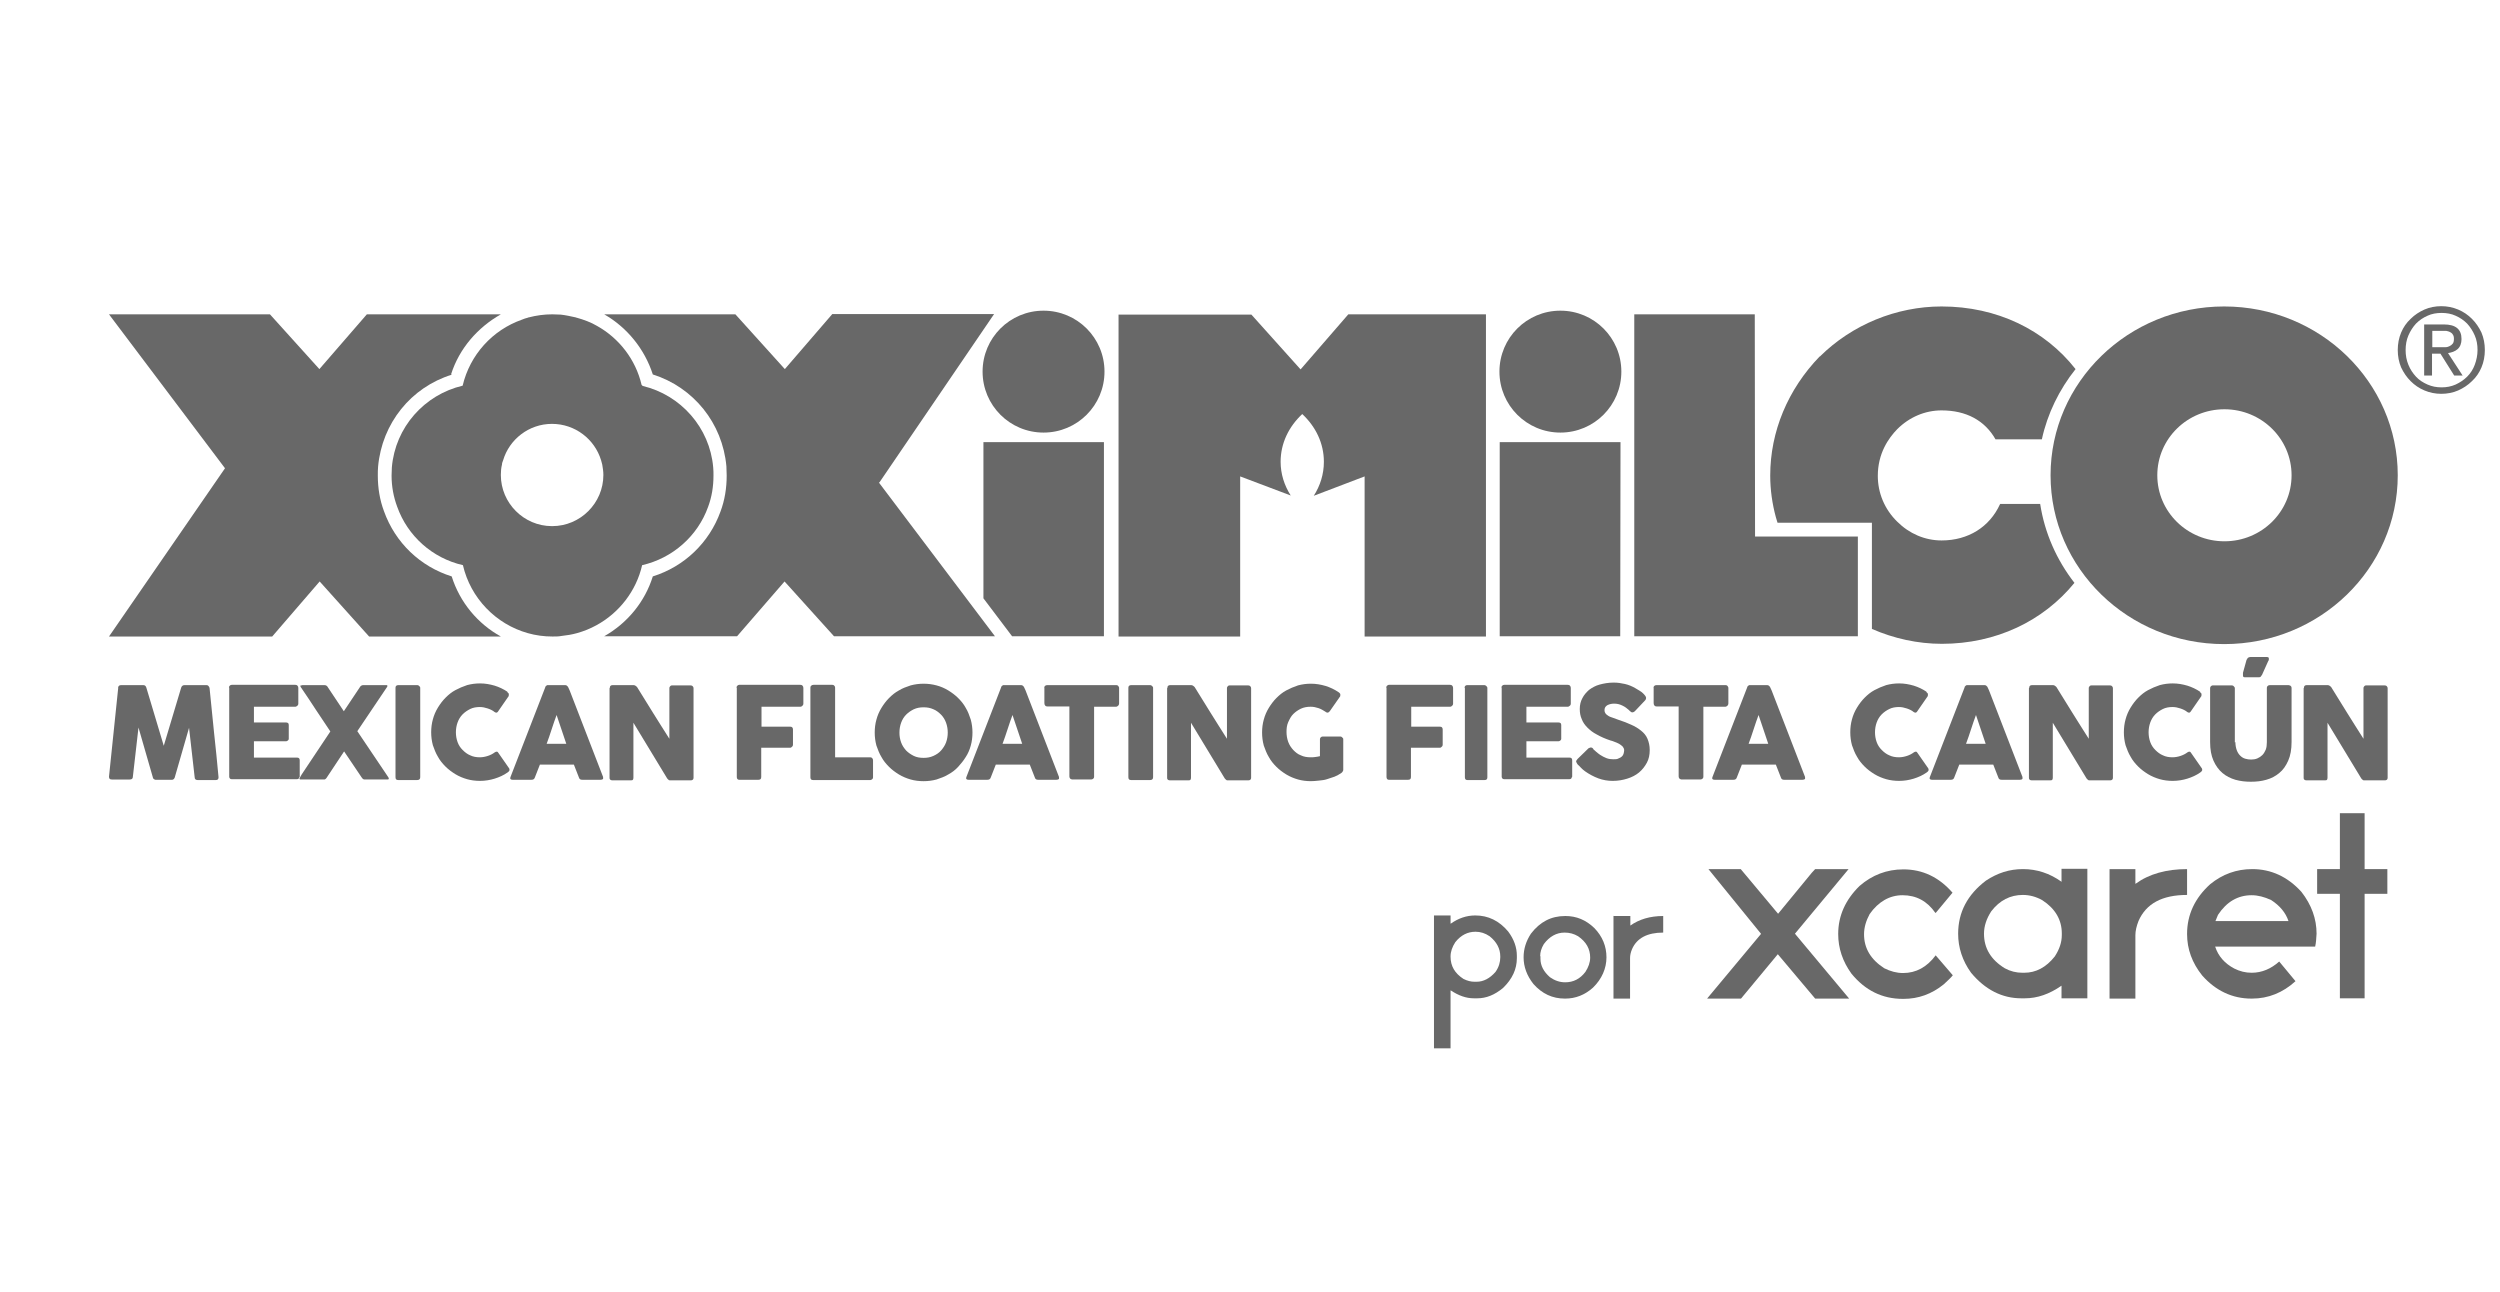 <?xml version="1.0" encoding="UTF-8"?><svg id="a" xmlns="http://www.w3.org/2000/svg" viewBox="0 0 89 46"><defs><style>.b{fill:#686868;}</style></defs><g><polygon class="b" points="35.01 21.3 36.03 22.65 39.3 22.65 39.3 15.74 35.01 15.74 35.01 21.3"/><polygon class="b" points="53.39 22.65 57.68 22.65 57.69 15.74 53.39 15.74 53.39 22.65"/><path class="b" d="M55.55,11.06c-1.2,0-2.17,.97-2.17,2.17s.97,2.17,2.17,2.17,2.17-.97,2.17-2.17-.97-2.17-2.17-2.17Z"/><path class="b" d="M22.86,13.72l-.02-.02c-.21-.9-.8-1.66-1.59-2.1-.22-.13-.47-.22-.72-.29h0s-.02,0-.03-.01c-.18-.04-.36-.08-.54-.1-.1,0-.2-.01-.3-.01-.29,0-.57,.04-.84,.11-.01,0-.02,0-.03,.01-.07,.02-.15,.04-.21,.07-1.05,.37-1.85,1.25-2.11,2.35-1.36,.32-2.4,1.48-2.52,2.91,0,.09-.01,.19-.01,.29,0,.39,.07,.76,.2,1.11,.37,1.04,1.25,1.83,2.34,2.08,.27,1.17,1.17,2.1,2.31,2.42,.28,.08,.58,.12,.88,.12,.11,0,.22,0,.32-.02,.19-.02,.37-.05,.55-.1h0c.25-.07,.47-.16,.69-.28,.81-.44,1.42-1.22,1.63-2.14,1.09-.25,1.98-1.04,2.35-2.08,.13-.35,.19-.72,.19-1.11,0-.1,0-.19-.01-.29-.12-1.42-1.16-2.58-2.51-2.9Zm-3.21,5.01c-1,0-1.82-.82-1.82-1.82,0-.13,.01-.25,.04-.37,0-.05,.02-.1,.04-.15,.22-.75,.92-1.3,1.74-1.3s1.52,.54,1.75,1.3c.01,.05,.03,.1,.04,.15,.02,.12,.04,.24,.04,.37,0,1-.82,1.82-1.82,1.82Z"/><path class="b" d="M37.15,11.06c-1.2,0-2.17,.97-2.17,2.17s.97,2.17,2.17,2.17,2.17-.97,2.17-2.17-.97-2.17-2.17-2.17Z"/><path class="b" d="M71.2,17.95c-.37,.81-1.13,1.29-2.08,1.29-.59,0-1.15-.24-1.58-.67-.45-.44-.69-1.02-.69-1.63,0-.8,.38-1.34,.69-1.66,.43-.43,.99-.67,1.58-.67,.88,0,1.54,.36,1.92,1.03h1.65c.2-.92,.62-1.77,1.2-2.5-1.1-1.4-2.8-2.23-4.77-2.23-1.61,0-3.19,.65-4.33,1.78h-.01c-1.13,1.17-1.76,2.67-1.76,4.24,0,.5,.07,1,.2,1.48,.02,.07,.06,.2,.06,.2h3.36v3.78c.78,.34,1.63,.53,2.49,.53,1.93,0,3.61-.81,4.72-2.17-.63-.81-1.06-1.77-1.22-2.81h-1.42Z"/></g><g><polygon class="b" points="62.48 19.1 62.47 11.19 58.18 11.19 58.18 22.65 66.14 22.65 66.14 19.1 62.48 19.1"/><path class="b" d="M31.31,17.17l4.08-5.99h-5.76l-1.69,1.96-1.76-1.95h-4.67c.82,.47,1.44,1.24,1.73,2.14,1.45,.46,2.48,1.73,2.62,3.27,0,.1,.01,.22,.01,.33,0,.45-.07,.88-.22,1.28-.4,1.11-1.29,1.96-2.41,2.31-.28,.9-.9,1.66-1.73,2.13h4.73l1.69-1.95,1.76,1.95h5.73l-4.13-5.47h0Z"/></g><g><path class="b" d="M46.3,13.15l-1.75-1.95h-4.73v11.46h4.33v-5.7l1.8,.68c-.23-.36-.36-.77-.36-1.2,0-.66,.29-1.25,.77-1.7,.48,.45,.77,1.04,.77,1.7,0,.44-.13,.85-.36,1.21l1.81-.69v5.7h4.32V11.19h-4.9l-1.69,1.95Z"/><path class="b" d="M79.18,10.91c-3.41,0-6.18,2.69-6.18,6.01s2.77,6.01,6.18,6.01,6.18-2.69,6.18-6.01-2.77-6.01-6.18-6.01Zm.01,8.36c-1.32,0-2.39-1.05-2.39-2.35s1.07-2.35,2.39-2.35,2.39,1.05,2.39,2.35-1.07,2.35-2.39,2.35Z"/><path class="b" d="M16.06,13.32c.29-.91,.94-1.66,1.77-2.13h-4.77l-1.69,1.95-1.76-1.95H3.88l4.13,5.48-4.13,5.99h5.81l1.69-1.96,1.76,1.96h4.69c-.83-.46-1.46-1.22-1.75-2.14-1.12-.35-2.01-1.2-2.41-2.32-.15-.4-.22-.83-.22-1.27,0-.11,0-.22,.01-.32,.14-1.54,1.17-2.82,2.62-3.27Z"/></g><path class="b" d="M4.2,24.49s.01-.05,.03-.07c.02-.02,.04-.03,.08-.03h.79c.06,0,.09,.03,.11,.09l.62,2.07,.62-2.07c.02-.06,.06-.09,.12-.09h.78s.05,0,.07,.03c.02,.02,.03,.04,.04,.07,.05,.53,.11,1.06,.16,1.59,.06,.53,.11,1.06,.16,1.59h0c0,.07-.03,.1-.1,.1h-.64c-.07,0-.11-.03-.11-.1l-.2-1.76-.51,1.77s-.01,.03-.03,.05c-.02,.02-.04,.03-.06,.03h-.6s-.04-.01-.06-.03c-.02-.02-.03-.04-.03-.06l-.51-1.77-.2,1.75c0,.07-.04,.1-.11,.1h-.64c-.07,0-.1-.03-.1-.1l.33-3.18Z"/><path class="b" d="M8.15,24.49s0-.06,.03-.08c.02-.02,.04-.03,.07-.03h2.26s.06,0,.08,.03c.02,.02,.03,.05,.03,.08v.56s0,.05-.03,.07-.04,.04-.08,.04h-1.47v.56h1.14s.05,0,.07,.02c.02,.01,.03,.04,.03,.07v.49s0,.04-.03,.06-.04,.03-.07,.03h-1.14v.58h1.53c.07,0,.1,.03,.1,.1v.57s0,.03-.02,.04c0,.04-.04,.06-.09,.06h-2.3s-.05,0-.07-.02c-.02-.02-.03-.04-.03-.07v-3.18Z"/><path class="b" d="M10.66,27.71l.04-.07s.03-.05,.04-.07l1.02-1.53c-.17-.26-.35-.52-.52-.78-.17-.26-.34-.52-.52-.78,0-.01-.02-.02-.02-.03,0-.01,0-.02-.01-.03,0-.01,.01-.02,.03-.02s.03,0,.04-.01h.79c.06,0,.1,.03,.13,.09l.56,.84,.56-.84c.03-.06,.08-.09,.13-.09h.8s.03,0,.04,0c.01,0,.02,.01,.02,.02,0,.02,0,.04-.02,.06l-1.05,1.56,1.07,1.59s.03,.04,.04,.06,.01,.03,.01,.04c0,.02-.01,.03-.04,.03h-.81s-.05,0-.07-.02c-.02-.02-.04-.04-.05-.06l-.62-.92-.61,.92s-.03,.05-.05,.06c-.02,.02-.04,.02-.07,.02h-.82s-.02,0-.03-.01-.01-.02-.01-.03c0,0,0-.01,0-.02Z"/><path class="b" d="M14.08,24.49s0-.05,.02-.07,.04-.03,.08-.03h.67s.05,0,.07,.03c.03,.02,.04,.04,.04,.07v3.18c0,.07-.04,.1-.11,.1h-.67c-.07,0-.1-.03-.1-.1v-3.18Z"/><path class="b" d="M18.05,24.63s.04,.03,.06,.06c.01,.02,0,.05,0,.09l-.38,.55s-.03,.04-.05,.04c-.02,0-.04,0-.07-.02-.07-.06-.16-.1-.25-.13-.09-.03-.18-.05-.28-.05-.12,0-.24,.02-.34,.07-.1,.05-.19,.11-.27,.19-.08,.08-.14,.18-.18,.29s-.06,.23-.06,.35,.02,.24,.06,.35,.1,.2,.18,.28c.08,.08,.17,.15,.27,.19,.1,.05,.22,.07,.34,.07,.1,0,.2-.02,.29-.05s.17-.07,.25-.13c.03-.02,.05-.02,.07-.02,.02,0,.04,.02,.05,.04l.39,.56s.02,.06,0,.08c-.01,.02-.03,.04-.06,.06-.14,.1-.3,.17-.46,.22-.16,.05-.34,.08-.52,.08-.16,0-.32-.02-.46-.06s-.29-.1-.42-.18c-.13-.08-.25-.17-.35-.27-.11-.11-.2-.22-.27-.35-.08-.13-.13-.27-.18-.41-.04-.15-.06-.3-.06-.46s.02-.32,.06-.46c.04-.15,.1-.29,.18-.42,.08-.13,.17-.25,.27-.35,.11-.11,.22-.2,.35-.27s.27-.13,.42-.18c.15-.04,.3-.06,.46-.06,.18,0,.35,.03,.52,.08,.16,.05,.31,.12,.46,.22Z"/><path class="b" d="M19.41,24.47s0-.02,.01-.03,.02-.02,.03-.03c.01,0,.02-.02,.04-.02s.03,0,.04,0h.58s.05,0,.07,.02c.02,.02,.03,.03,.04,.04l.06,.13,1.19,3.08s0,.05,0,.07c-.02,.02-.05,.03-.09,.03h-.65s-.06,0-.08-.02c-.02-.01-.03-.03-.04-.06-.03-.08-.06-.15-.09-.23s-.06-.15-.09-.23h-1.21c-.03,.08-.06,.15-.09,.23-.03,.08-.06,.15-.09,.23-.02,.06-.06,.08-.12,.08h-.67s-.05,0-.07-.02c-.02-.02-.02-.04-.01-.07l1.24-3.2Zm.41,.97c-.03,.08-.06,.16-.09,.25-.03,.09-.06,.18-.09,.27s-.06,.18-.09,.27-.06,.17-.09,.25h.7l-.35-1.04Z"/><path class="b" d="M21.71,24.49s0-.05,.02-.07,.04-.03,.08-.03h.74s.04,0,.07,.02,.04,.03,.06,.05c.19,.31,.38,.62,.57,.92,.19,.3,.38,.61,.58,.92v-1.82s.02-.05,.04-.06c.02-.02,.04-.02,.06-.02h.65s.06,0,.08,.03c.02,.02,.03,.04,.03,.07v3.19s0,.05-.03,.07-.04,.02-.08,.02h-.73s-.04,0-.05-.02c-.02-.01-.03-.03-.05-.05-.2-.33-.4-.66-.6-.99s-.4-.66-.6-.99v1.95s0,.06-.02,.08c-.02,.02-.04,.02-.08,.02h-.65s-.06,0-.08-.03c-.02-.02-.02-.04-.02-.07v-3.18Z"/><g><path class="b" d="M26.22,24.49s0-.06,.03-.08,.04-.03,.06-.03h2.18s.06,0,.08,.03c.02,.02,.03,.05,.03,.08v.56s0,.05-.03,.07c-.02,.02-.04,.04-.08,.04h-1.38v.71h1.02s.05,0,.07,.02c.02,.02,.03,.04,.03,.08v.54s0,.05-.03,.07c-.02,.02-.04,.04-.07,.04h-1.03v1.04c0,.07-.03,.1-.1,.1h-.69c-.05,0-.08-.04-.08-.1v-3.18Z"/><path class="b" d="M28.85,24.48s0-.05,.03-.07,.04-.03,.08-.03h.67s.05,0,.07,.03c.02,.02,.03,.04,.03,.07v2.48h1.25s.05,0,.07,.03c.02,.02,.03,.04,.03,.08v.6s0,.05-.03,.07-.04,.03-.07,.03h-2.03c-.07,0-.1-.03-.1-.1v-3.18Z"/><path class="b" d="M31.14,26.08c0-.16,.02-.32,.06-.46,.04-.15,.1-.29,.18-.42,.08-.13,.17-.25,.27-.35,.11-.11,.22-.2,.35-.27,.13-.08,.27-.13,.42-.18,.15-.04,.3-.06,.46-.06s.31,.02,.46,.06c.15,.04,.29,.1,.42,.18,.13,.08,.25,.17,.35,.27,.11,.11,.2,.22,.27,.35,.08,.13,.13,.27,.18,.42,.04,.15,.06,.3,.06,.46s-.02,.32-.06,.46c-.04,.15-.1,.29-.18,.41-.08,.13-.17,.24-.27,.35s-.22,.2-.35,.27c-.13,.08-.27,.13-.42,.18-.15,.04-.3,.06-.46,.06s-.32-.02-.46-.06-.29-.1-.42-.18c-.13-.08-.25-.17-.35-.27-.11-.11-.2-.22-.27-.35-.08-.13-.13-.27-.18-.41-.04-.15-.06-.3-.06-.46Zm.88,0c0,.13,.02,.24,.06,.35,.04,.11,.1,.2,.18,.29,.08,.08,.17,.14,.27,.19,.1,.05,.22,.07,.35,.07s.24-.02,.35-.07c.11-.05,.2-.11,.27-.19s.14-.18,.18-.29c.04-.11,.06-.23,.06-.35s-.02-.24-.06-.35c-.04-.11-.1-.21-.18-.29-.08-.08-.17-.15-.27-.19-.11-.05-.22-.07-.35-.07s-.24,.02-.35,.07c-.1,.05-.19,.11-.27,.19-.08,.08-.14,.18-.18,.29-.04,.11-.06,.23-.06,.35Z"/><path class="b" d="M35.64,24.47s0-.02,.01-.03,.02-.02,.03-.03c.01,0,.02-.02,.04-.02s.03,0,.04,0h.58s.05,0,.07,.02c.02,.02,.03,.03,.04,.04l.06,.13,1.19,3.08s0,.05,0,.07c-.02,.02-.05,.03-.09,.03h-.65s-.06,0-.08-.02c-.02-.01-.03-.03-.04-.06-.03-.08-.06-.15-.09-.23s-.06-.15-.09-.23h-1.21c-.03,.08-.06,.15-.09,.23-.03,.08-.06,.15-.09,.23-.02,.06-.06,.08-.12,.08h-.67s-.05,0-.07-.02c-.02-.02-.02-.04-.01-.07l1.24-3.2Zm.41,.97c-.03,.08-.06,.16-.09,.25-.03,.09-.06,.18-.09,.27s-.06,.18-.09,.27-.06,.17-.09,.25h.7l-.35-1.04Z"/><path class="b" d="M37.17,24.49s.01-.05,.03-.07c.02-.02,.05-.03,.08-.03h2.45s.05,0,.07,.02c.02,.02,.03,.04,.04,.07v.56s0,.05-.03,.08c-.02,.02-.05,.04-.08,.04h-.78v2.49s0,.05-.03,.07c-.02,.02-.05,.03-.08,.03h-.67s-.05-.01-.07-.03c-.02-.02-.03-.05-.03-.08v-2.49h-.78s-.06,0-.08-.03c-.02-.02-.03-.05-.03-.09v-.56Z"/><path class="b" d="M40.17,24.49s0-.05,.02-.07,.04-.03,.08-.03h.67s.05,0,.07,.03c.03,.02,.04,.04,.04,.07v3.18c0,.07-.04,.1-.11,.1h-.67c-.07,0-.1-.03-.1-.1v-3.18Z"/><path class="b" d="M41.56,24.49s0-.05,.02-.07,.04-.03,.08-.03h.74s.04,0,.07,.02,.04,.03,.06,.05c.19,.31,.38,.62,.57,.92,.19,.3,.38,.61,.58,.92v-1.82s.02-.05,.04-.06c.02-.02,.04-.02,.06-.02h.65s.06,0,.08,.03c.02,.02,.03,.04,.03,.07v3.19s0,.05-.03,.07-.04,.02-.08,.02h-.73s-.04,0-.05-.02c-.02-.01-.03-.03-.05-.05-.2-.33-.4-.66-.6-.99s-.4-.66-.6-.99v1.95s0,.06-.02,.08c-.02,.02-.04,.02-.08,.02h-.65s-.06,0-.08-.03c-.02-.02-.02-.04-.02-.07v-3.18Z"/><path class="b" d="M47.19,25.34c-.08-.05-.16-.1-.25-.13-.09-.03-.18-.05-.28-.05-.13,0-.24,.02-.35,.07-.1,.05-.19,.11-.27,.19s-.13,.18-.18,.29-.06,.23-.06,.35,.02,.24,.06,.35,.1,.2,.18,.29c.08,.08,.16,.15,.27,.19,.1,.05,.22,.07,.35,.07,.05,0,.11,0,.16-.01,.05,0,.11-.02,.17-.03v-.6s0-.05,.03-.07c.02-.02,.04-.03,.07-.03h.62s.05,0,.07,.03c.03,.02,.04,.04,.04,.07v1.1s-.02,.07-.07,.1c-.07,.05-.15,.09-.24,.13-.09,.03-.18,.06-.27,.09s-.19,.04-.29,.05c-.1,.01-.19,.02-.28,.02-.16,0-.32-.02-.46-.06s-.29-.1-.42-.18c-.13-.08-.25-.17-.35-.27-.11-.11-.2-.22-.27-.35-.08-.13-.13-.27-.18-.41-.04-.15-.06-.3-.06-.46s.02-.32,.06-.46c.04-.15,.1-.29,.18-.42,.08-.13,.17-.25,.27-.35,.11-.11,.22-.2,.35-.27s.27-.13,.42-.18c.15-.04,.3-.06,.46-.06,.18,0,.35,.03,.52,.08,.16,.05,.31,.12,.46,.22,.03,.02,.05,.04,.06,.06s.01,.05,0,.09l-.37,.53s-.04,.04-.06,.05c-.02,0-.05,0-.08-.02Z"/></g><g><path class="b" d="M49.35,24.49s0-.06,.03-.08,.04-.03,.06-.03h2.18s.06,0,.08,.03c.02,.02,.03,.05,.03,.08v.56s0,.05-.03,.07c-.02,.02-.04,.04-.08,.04h-1.38v.71h1.02s.05,0,.07,.02c.02,.02,.03,.04,.03,.08v.54s0,.05-.03,.07c-.02,.02-.04,.04-.07,.04h-1.03v1.04c0,.07-.03,.1-.1,.1h-.69c-.05,0-.08-.04-.08-.1v-3.18Z"/><path class="b" d="M52.14,24.49s0-.05,.02-.07,.04-.03,.07-.03h.61s.04,0,.07,.03c.02,.02,.04,.04,.04,.07v3.18c0,.07-.03,.1-.1,.1h-.61c-.06,0-.09-.03-.09-.1v-3.18Z"/><path class="b" d="M53.45,24.49s0-.06,.03-.08c.02-.02,.04-.03,.07-.03h2.26s.06,0,.08,.03c.02,.02,.03,.05,.03,.08v.56s0,.05-.03,.07-.04,.04-.08,.04h-1.47v.56h1.14s.05,0,.07,.02c.02,.01,.03,.04,.03,.07v.49s0,.04-.03,.06-.04,.03-.07,.03h-1.14v.58h1.53c.07,0,.1,.03,.1,.1v.57s0,.03-.02,.04c0,.04-.04,.06-.09,.06h-2.3s-.05,0-.07-.02c-.02-.02-.03-.04-.03-.07v-3.18Z"/><path class="b" d="M56.72,26.67s.06,.05,.1,.09c.04,.04,.09,.07,.14,.11,.08,.05,.15,.09,.23,.12,.08,.03,.16,.04,.24,.04,.08,0,.14,0,.19-.03,.05-.02,.09-.04,.12-.07,.03-.03,.05-.06,.06-.1,.01-.04,.02-.08,.02-.12,0-.05-.02-.09-.05-.13-.04-.04-.08-.07-.13-.1-.05-.03-.11-.05-.16-.07s-.1-.04-.15-.05c-.18-.06-.34-.13-.48-.21-.14-.07-.25-.16-.34-.25s-.16-.19-.2-.3c-.05-.11-.07-.23-.07-.36,0-.14,.03-.27,.09-.38,.06-.12,.14-.21,.24-.3,.11-.08,.23-.15,.38-.19,.15-.04,.31-.07,.5-.07,.14,0,.27,.02,.4,.05s.25,.08,.37,.15c.05,.03,.1,.06,.15,.09s.09,.06,.12,.09c.03,.03,.06,.06,.08,.09s.03,.05,.03,.07,0,.04-.01,.05c0,.02-.02,.04-.04,.06l-.35,.37s-.05,.04-.08,.04c-.02,0-.04,0-.06-.02-.02-.01-.04-.03-.06-.05l-.02-.02s-.06-.05-.1-.08c-.04-.03-.08-.05-.12-.07s-.09-.04-.13-.05c-.05-.01-.09-.02-.14-.02s-.1,0-.14,.01-.08,.02-.12,.04c-.03,.02-.06,.04-.08,.07-.02,.03-.03,.07-.03,.11s.01,.08,.03,.11c.02,.03,.05,.06,.1,.09,.04,.03,.1,.05,.16,.07,.06,.02,.14,.05,.22,.08,.16,.05,.31,.11,.44,.17,.14,.06,.25,.13,.35,.21,.1,.08,.18,.17,.23,.29s.08,.25,.08,.4c0,.17-.03,.32-.1,.45s-.16,.25-.28,.35c-.12,.1-.26,.17-.42,.22-.16,.05-.33,.08-.52,.08-.17,0-.35-.03-.51-.09s-.33-.15-.47-.25c-.06-.04-.11-.09-.15-.13s-.07-.08-.1-.1h-.01v-.02h-.01s-.05-.08-.05-.1c0-.03,.02-.05,.05-.09l.39-.38s.06-.03,.08-.03c.01,0,.03,0,.04,.01,.02,0,.03,.02,.05,.04Z"/><path class="b" d="M58.86,24.49s.01-.05,.03-.07c.02-.02,.05-.03,.08-.03h2.45s.05,0,.07,.02c.02,.02,.03,.04,.04,.07v.56s0,.05-.03,.08c-.02,.02-.05,.04-.08,.04h-.78v2.49s0,.05-.03,.07c-.02,.02-.05,.03-.08,.03h-.67s-.05-.01-.07-.03c-.02-.02-.03-.05-.03-.08v-2.49h-.78s-.06,0-.08-.03c-.02-.02-.03-.05-.03-.09v-.56Z"/><path class="b" d="M62.2,24.47s0-.02,.01-.03,.02-.02,.03-.03c.01,0,.02-.02,.04-.02s.03,0,.04,0h.58s.05,0,.07,.02c.02,.02,.03,.03,.04,.04l.06,.13,1.19,3.08s0,.05,0,.07c-.02,.02-.05,.03-.09,.03h-.65s-.06,0-.08-.02c-.02-.01-.03-.03-.04-.06-.03-.08-.06-.15-.09-.23s-.06-.15-.09-.23h-1.21c-.03,.08-.06,.15-.09,.23-.03,.08-.06,.15-.09,.23-.02,.06-.06,.08-.12,.08h-.67s-.05,0-.07-.02c-.02-.02-.02-.04-.01-.07l1.24-3.2Zm.41,.97c-.03,.08-.06,.16-.09,.25-.03,.09-.06,.18-.09,.27s-.06,.18-.09,.27-.06,.17-.09,.25h.7l-.35-1.04Z"/></g><path class="b" d="M68.57,24.63s.04,.03,.06,.06c.01,.02,0,.05,0,.09l-.38,.55s-.03,.04-.05,.04c-.02,0-.04,0-.07-.02-.07-.06-.16-.1-.25-.13-.09-.03-.18-.05-.28-.05-.12,0-.24,.02-.34,.07-.1,.05-.19,.11-.27,.19-.08,.08-.14,.18-.18,.29s-.06,.23-.06,.35,.02,.24,.06,.35,.1,.2,.18,.28c.08,.08,.17,.15,.27,.19,.1,.05,.22,.07,.34,.07,.1,0,.2-.02,.29-.05s.17-.07,.25-.13c.03-.02,.05-.02,.07-.02,.02,0,.04,.02,.05,.04l.39,.56s.02,.06,0,.08c-.01,.02-.03,.04-.06,.06-.14,.1-.3,.17-.46,.22-.16,.05-.34,.08-.52,.08-.16,0-.32-.02-.46-.06s-.29-.1-.42-.18c-.13-.08-.25-.17-.35-.27-.11-.11-.2-.22-.27-.35-.08-.13-.13-.27-.18-.41-.04-.15-.06-.3-.06-.46s.02-.32,.06-.46c.04-.15,.1-.29,.18-.42,.08-.13,.17-.25,.27-.35,.11-.11,.22-.2,.35-.27s.27-.13,.42-.18c.15-.04,.3-.06,.46-.06,.18,0,.35,.03,.52,.08,.16,.05,.31,.12,.46,.22Z"/><path class="b" d="M69.94,24.47s0-.02,.01-.03,.02-.02,.03-.03c.01,0,.02-.02,.04-.02s.03,0,.04,0h.58s.05,0,.07,.02c.02,.02,.03,.03,.04,.04l.06,.13,1.19,3.08s0,.05,0,.07c-.02,.02-.05,.03-.09,.03h-.65s-.06,0-.08-.02c-.02-.01-.03-.03-.04-.06-.03-.08-.06-.15-.09-.23s-.06-.15-.09-.23h-1.21c-.03,.08-.06,.15-.09,.23-.03,.08-.06,.15-.09,.23-.02,.06-.06,.08-.12,.08h-.67s-.05,0-.07-.02c-.02-.02-.02-.04-.01-.07l1.24-3.2Zm.41,.97c-.03,.08-.06,.16-.09,.25-.03,.09-.06,.18-.09,.27s-.06,.18-.09,.27-.06,.17-.09,.25h.7l-.35-1.04Z"/><path class="b" d="M72.24,24.49s0-.05,.02-.07,.04-.03,.08-.03h.74s.04,0,.07,.02,.04,.03,.06,.05c.19,.31,.38,.62,.57,.92,.19,.3,.38,.61,.58,.92v-1.82s.02-.05,.04-.06c.02-.02,.04-.02,.06-.02h.65s.06,0,.08,.03c.02,.02,.03,.04,.03,.07v3.19s0,.05-.03,.07-.04,.02-.08,.02h-.73s-.04,0-.05-.02c-.02-.01-.03-.03-.05-.05-.2-.33-.4-.66-.6-.99s-.4-.66-.6-.99v1.95s0,.06-.02,.08c-.02,.02-.04,.02-.08,.02h-.65s-.06,0-.08-.03c-.02-.02-.02-.04-.02-.07v-3.18Z"/><path class="b" d="M78.31,24.63s.04,.03,.06,.06c.01,.02,0,.05,0,.09l-.38,.55s-.03,.04-.05,.04c-.02,0-.04,0-.07-.02-.07-.06-.16-.1-.25-.13-.09-.03-.18-.05-.28-.05-.12,0-.24,.02-.34,.07-.1,.05-.19,.11-.27,.19-.08,.08-.14,.18-.18,.29s-.06,.23-.06,.35,.02,.24,.06,.35,.1,.2,.18,.28c.08,.08,.17,.15,.27,.19,.1,.05,.22,.07,.34,.07,.1,0,.2-.02,.29-.05s.17-.07,.25-.13c.03-.02,.05-.02,.07-.02,.02,0,.04,.02,.05,.04l.39,.56s.02,.06,0,.08c-.01,.02-.03,.04-.06,.06-.14,.1-.3,.17-.46,.22-.16,.05-.34,.08-.52,.08-.16,0-.32-.02-.46-.06s-.29-.1-.42-.18c-.13-.08-.25-.17-.35-.27-.11-.11-.2-.22-.27-.35-.08-.13-.13-.27-.18-.41-.04-.15-.06-.3-.06-.46s.02-.32,.06-.46c.04-.15,.1-.29,.18-.42,.08-.13,.17-.25,.27-.35,.11-.11,.22-.2,.35-.27s.27-.13,.42-.18c.15-.04,.3-.06,.46-.06,.18,0,.35,.03,.52,.08,.16,.05,.31,.12,.46,.22Z"/><path class="b" d="M79.58,26.42c0,.11,.02,.21,.05,.29,.03,.08,.07,.14,.12,.19s.11,.09,.18,.11c.07,.02,.14,.03,.21,.03s.15-.01,.22-.04,.13-.07,.18-.12,.09-.12,.12-.19c.03-.08,.04-.17,.04-.27v-1.93s0-.05,.03-.07c.02-.02,.04-.03,.08-.03h.66s.06,.01,.08,.03,.03,.04,.03,.07v1.92c0,.27-.04,.49-.12,.67-.08,.18-.18,.33-.32,.44-.13,.11-.28,.19-.46,.24-.17,.05-.36,.07-.55,.07s-.37-.02-.55-.07c-.17-.05-.33-.13-.46-.24-.13-.11-.24-.26-.32-.44s-.12-.4-.12-.66v-1.92s0-.05,.03-.07c.02-.02,.04-.03,.06-.03h.68s.05,0,.07,.03c.02,.02,.04,.04,.04,.07v1.93Zm.41-2.94s.02-.06,.05-.07c.02-.01,.05-.02,.07-.02h.59s.04,0,.05,.01,.02,.02,.02,.03c0,.01,0,.03,0,.05,0,.02,0,.03-.02,.05l-.22,.49s-.04,.06-.05,.07c-.02,.02-.04,.02-.07,.02h-.5s-.04,0-.05-.02-.01-.03-.01-.04,0-.03,0-.05v-.05l.13-.47Z"/><path class="b" d="M82.02,24.49s0-.05,.02-.07,.04-.03,.08-.03h.74s.04,0,.07,.02,.04,.03,.06,.05c.19,.31,.38,.62,.57,.92,.19,.3,.38,.61,.58,.92v-1.82s.02-.05,.04-.06c.02-.02,.04-.02,.06-.02h.65s.06,0,.08,.03c.02,.02,.03,.04,.03,.07v3.19s0,.05-.03,.07-.04,.02-.08,.02h-.73s-.04,0-.05-.02c-.02-.01-.03-.03-.05-.05-.2-.33-.4-.66-.6-.99s-.4-.66-.6-.99v1.95s0,.06-.02,.08c-.02,.02-.04,.02-.08,.02h-.65s-.06,0-.08-.03c-.02-.02-.02-.04-.02-.07v-3.18Z"/><path class="b" d="M85.36,12.46c0-.22,.04-.43,.12-.62,.08-.19,.19-.35,.34-.49,.14-.14,.31-.25,.49-.33s.39-.12,.6-.12,.41,.04,.6,.12,.35,.19,.49,.33c.14,.14,.25,.3,.34,.49,.08,.19,.12,.4,.12,.62s-.04,.43-.12,.62c-.08,.19-.19,.35-.34,.49-.14,.14-.31,.25-.49,.33s-.39,.12-.6,.12-.41-.04-.6-.12-.35-.19-.49-.33c-.14-.14-.25-.3-.34-.49-.08-.19-.12-.4-.12-.62Zm.28,0c0,.19,.03,.36,.1,.53s.16,.3,.27,.42c.11,.12,.25,.21,.41,.28,.16,.07,.32,.1,.5,.1s.34-.03,.5-.1c.15-.07,.29-.16,.41-.28,.12-.12,.21-.26,.27-.42s.1-.34,.1-.53-.03-.36-.1-.52c-.07-.16-.16-.3-.27-.42-.12-.12-.25-.21-.41-.28-.15-.07-.32-.1-.5-.1s-.35,.03-.5,.1c-.16,.07-.29,.16-.41,.28-.11,.12-.2,.26-.27,.42-.07,.16-.1,.34-.1,.52Zm.68-.91h.68c.42,0,.63,.17,.63,.52,0,.16-.05,.28-.14,.36-.09,.08-.21,.12-.34,.14l.52,.8h-.3l-.49-.78h-.3v.78h-.28v-1.82Zm.28,.81h.28c.06,0,.12,0,.18,0,.06,0,.11-.02,.15-.04,.04-.02,.08-.05,.11-.09,.03-.04,.04-.1,.04-.17,0-.06-.01-.11-.04-.15-.02-.04-.06-.07-.1-.09-.04-.02-.08-.03-.13-.04-.05,0-.09,0-.14,0h-.36v.58Z"/><g><g><path class="b" d="M51.05,32.59h.59v.29h.01c.27-.19,.56-.29,.87-.29,.46,0,.85,.19,1.17,.57,.21,.28,.31,.57,.31,.86v.09c0,.39-.16,.74-.49,1.06-.3,.25-.6,.37-.92,.37h-.12c-.28,0-.55-.1-.82-.28h-.01v2.06h-.59v-4.72Zm.59,1.47c0,.33,.15,.59,.46,.79,.14,.07,.27,.1,.39,.1h.08c.24,0,.47-.12,.67-.35,.12-.17,.17-.35,.17-.52v-.03c0-.28-.13-.52-.38-.72-.16-.11-.33-.16-.5-.16-.28,0-.52,.12-.72,.37-.11,.17-.17,.34-.17,.51Z"/><path class="b" d="M55.73,32.61c.39,0,.73,.14,1.03,.43,.29,.3,.43,.65,.43,1.04s-.16,.77-.48,1.08c-.29,.26-.62,.39-.99,.39h-.01c-.44,0-.81-.17-1.12-.52-.23-.29-.35-.61-.35-.95,0-.3,.09-.58,.26-.84,.32-.42,.72-.63,1.22-.63Zm-.89,1.43v.04h0v.05c0,.24,.11,.46,.34,.66,.17,.12,.35,.18,.54,.18,.29,0,.53-.12,.72-.37,.11-.17,.17-.34,.17-.51,0-.31-.14-.56-.43-.76-.15-.09-.31-.13-.48-.13-.29,0-.54,.14-.74,.41-.09,.15-.13,.29-.13,.43Z"/><path class="b" d="M57.45,32.61h.59v.34h0c.31-.22,.7-.34,1.17-.34v.59c-.57,0-.94,.2-1.11,.59-.05,.12-.07,.22-.07,.32v1.44h-.59v-2.95Z"/></g><g><path class="b" d="M73.4,31.39h-.01c-.42-.3-.88-.45-1.37-.45s-.91,.14-1.32,.41c-.66,.5-.99,1.13-.99,1.89,0,.49,.15,.96,.46,1.39,.5,.6,1.1,.91,1.79,.91h.12c.45,0,.88-.15,1.31-.45v.45h.92v-4.61h-.92v.45Zm0,1.9c0,.25-.08,.5-.25,.76-.31,.39-.67,.58-1.09,.58h-.06c-.22,0-.43-.05-.63-.16-.49-.3-.74-.71-.74-1.23,0-.27,.09-.54,.26-.8,.3-.39,.68-.58,1.12-.58,.24,0,.47,.06,.7,.19,.46,.3,.69,.7,.69,1.18v.06Z"/><path class="b" d="M68.91,34.01c-.31,.42-.7,.63-1.16,.63-.23,0-.45-.06-.67-.17-.48-.31-.72-.71-.72-1.21,0-.24,.07-.48,.2-.72,.31-.44,.71-.67,1.17-.67,.49,0,.88,.21,1.17,.63,0,0,0,0,.02-.01l.59-.71c-.48-.55-1.06-.83-1.75-.83-.59,0-1.11,.2-1.56,.59-.5,.49-.76,1.06-.76,1.71,0,.51,.16,.98,.47,1.41,.49,.6,1.1,.9,1.83,.9h.03c.52,0,1-.17,1.43-.52,.14-.13,.25-.23,.32-.32l-.61-.71h0Z"/><path class="b" d="M80.18,30.94c-.56,0-1.06,.18-1.5,.54-.54,.49-.82,1.08-.82,1.77,0,.54,.18,1.03,.54,1.48,.48,.54,1.07,.82,1.75,.82h.02c.58,0,1.1-.21,1.55-.62l-.58-.7h0c-.29,.26-.62,.4-.98,.4-.22,0-.42-.05-.62-.15-.34-.18-.57-.44-.68-.78h3.56c.03-.13,.04-.29,.05-.46,0-.53-.18-1.03-.54-1.49-.49-.54-1.08-.81-1.75-.81Zm-1.31,1.85l.09-.22c.31-.47,.71-.7,1.2-.7,.22,0,.45,.06,.69,.17,.31,.2,.52,.45,.62,.75h-2.6Z"/><path class="b" d="M77.86,30.94c-.73,0-1.35,.17-1.83,.52h-.01v-.52h-.92v4.61h.92v-2.26c0-.15,.04-.32,.11-.5,.27-.62,.84-.93,1.73-.93v-.92Z"/><polygon class="b" points="63.9 33.24 65.81 30.94 64.62 30.94 64.5 31.07 63.3 32.53 61.97 30.94 61.97 30.94 61.97 30.94 60.82 30.94 60.99 31.15 62.69 33.24 62.69 33.25 60.78 35.54 60.78 35.55 61.98 35.55 63.29 33.97 64.62 35.55 65.83 35.55 63.9 33.24"/><polygon class="b" points="84.99 30.94 84.18 30.94 84.18 28.95 83.3 28.95 83.3 30.94 82.49 30.94 82.49 31.82 83.3 31.82 83.3 35.54 84.18 35.54 84.18 31.82 84.99 31.82 84.99 30.94"/></g></g></svg>